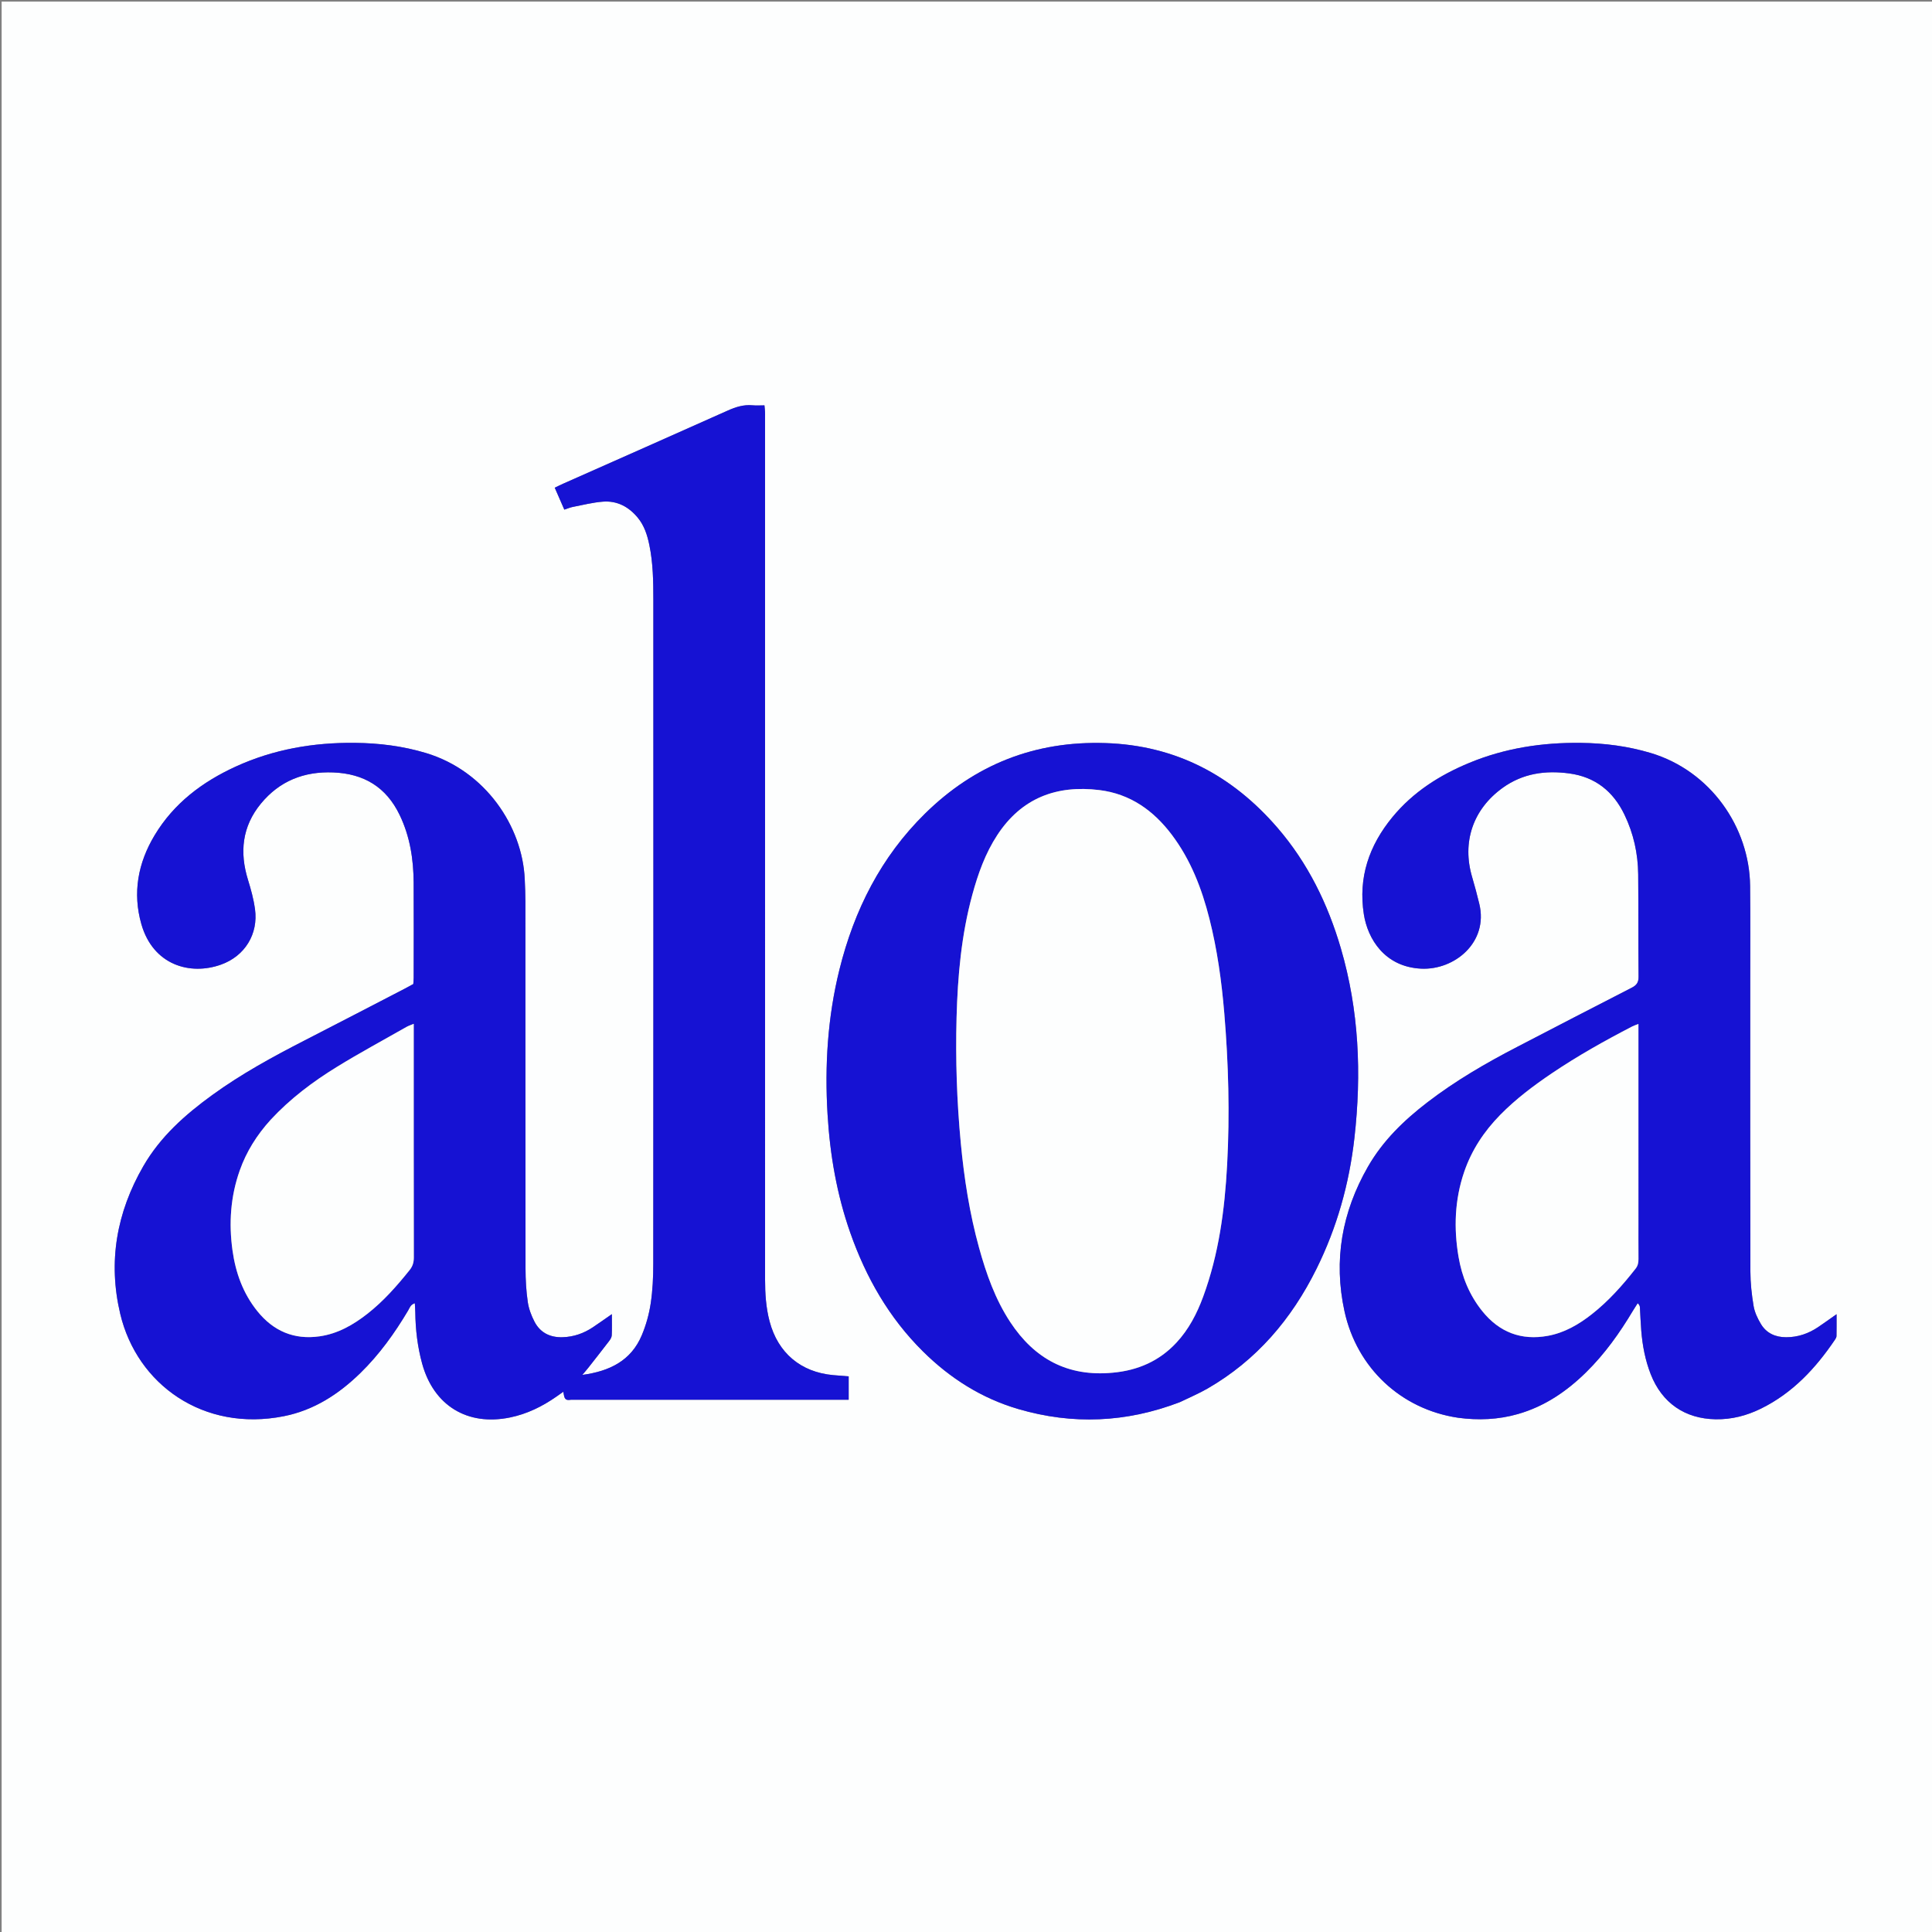 <svg fill="none" height="256" viewBox="0 0 256 256" width="256" xmlns="http://www.w3.org/2000/svg" xmlns:xlink="http://www.w3.org/1999/xlink"><rect x="0" y="0" width="256" height="256" fill="#808080" stroke="none"/><clipPath id="a"><path d="m0 0h256v256h-256z"/></clipPath><g clip-path="url(#a)"><path d="m117.243 256.215c-39.081 0-78.055 0-117.028 0 0-85.333 0-170.667 0-256h256v256c-46.288 0-92.576 0-138.972 0zm-41.564-70.738h36.775c0-1.103 0-2.059 0-3.102-.709-.056-1.382-.103-2.055-.164-4.302-.391-7.32-2.946-8.424-7.117-.481-1.817-.6-3.673-.6-5.541-.002-38.075-.002-76.15-.003-114.224 0-.251.01-.502-.002-.753-.014-.275-.048-.549-.077-.863-.575 0-1.079.04-1.576-.008-1.183-.113-2.237.227-3.306.706-7.258 3.248-14.532 6.46-21.799 9.686-.352.156-.696.33-1.106.526.44 1.009.848 1.943 1.269 2.907.444-.145.774-.293 1.12-.359 1.332-.256 2.66-.598 4.005-.699 1.874-.141 3.402.671 4.599 2.115.876 1.056 1.269 2.312 1.541 3.619.499 2.402.533 4.842.533 7.28.005 29.327.009 58.654-.01 87.981-.001 1.752-.08 3.521-.342 5.248-.218 1.436-.618 2.882-1.183 4.219-1.416 3.358-4.245 4.76-7.877 5.248.327-.389.554-.644.764-.911.929-1.183 1.861-2.364 2.774-3.559.168-.219.346-.497.359-.757.044-.878.017-1.761.017-2.823-.936.649-1.709 1.201-2.498 1.728-1.218.813-2.551 1.286-4.027 1.33-1.655.049-2.964-.593-3.729-2.063-.423-.813-.76-1.723-.89-2.624-.209-1.447-.293-2.924-.295-4.388-.019-16.205-.01-32.41-.016-48.615-0-1.003-.044-2.007-.089-3.009-.308-6.965-5.182-14.325-13.073-16.706-3.083-.93-6.228-1.319-9.434-1.352-5.483-.057-10.772.848-15.784 3.141-4.431 2.027-8.197 4.859-10.747 9.096-2.208 3.669-2.945 7.63-1.764 11.774 1.549 5.438 6.46 6.849 10.571 5.368 3.155-1.136 4.942-4.048 4.489-7.349-.179-1.303-.53-2.595-.922-3.855-1.142-3.677-.788-7.098 1.705-10.126 2.473-3.003 5.713-4.285 9.591-4.129 4.061.163 7.013 1.937 8.796 5.643 1.369 2.847 1.833 5.864 1.852 8.973.025 4.194.007 8.389.004 12.584-0.0.278-.033.556-.051.838-.386.21-.727.403-1.075.583-4.454 2.306-8.903 4.621-13.366 6.91-4.213 2.16-8.36 4.43-12.2 7.215-3.594 2.606-6.875 5.515-9.133 9.426-3.543 6.135-4.696 12.665-3.058 19.571 2.218 9.355 11.026 15.673 21.67 13.561 4.001-.794 7.276-2.919 10.152-5.726 2.506-2.447 4.53-5.264 6.313-8.265.205-.345.313-.797.899-.982.024.442.057.819.062 1.197.029 2.303.295 4.572.906 6.799 1.53 5.574 5.998 8.307 11.656 7.14 2.252-.464 4.26-1.452 6.13-2.756.283-.198.565-.397.92-.648.139.581.049 1.232 1.039 1.062zm80.72.289c1.19-.581 2.418-1.095 3.564-1.753 6.521-3.746 11.173-9.214 14.481-15.89 2.715-5.479 4.34-11.279 5.025-17.35.958-8.49.612-16.892-1.803-25.133-1.722-5.874-4.368-11.29-8.392-15.954-6.008-6.962-13.498-10.926-22.811-11.226-9.322-.3-17.282 2.838-23.906 9.36-5.833 5.744-9.373 12.778-11.326 20.65-1.565 6.31-1.965 12.725-1.574 19.208.323 5.36 1.227 10.597 3.009 15.668 2.083 5.928 5.135 11.27 9.627 15.72 3.599 3.566 7.782 6.221 12.659 7.646 7.181 2.099 14.295 1.798 21.447-.946zm36.843 2.1c2.659.356 5.288.243 7.88-.496 3.54-1.009 6.474-3.006 9.065-5.559 2.443-2.406 4.416-5.172 6.167-8.107.207-.347.432-.684.648-1.025.243.231.284.389.294.548.062 1.037.096 2.076.181 3.111.163 1.972.526 3.903 1.253 5.754 1.495 3.809 4.524 5.897 8.599 5.968 2.129.037 4.124-.484 6.01-1.412 4.178-2.055 7.235-5.331 9.798-9.126.098-.144.203-.32.207-.483.02-.909.009-1.819.009-2.9-.928.651-1.673 1.19-2.435 1.704-1.279.861-2.685 1.348-4.238 1.349-1.426 0-2.621-.529-3.358-1.766-.433-.726-.823-1.543-.961-2.364-.254-1.512-.423-3.056-.426-4.588-.032-12.834-.018-25.669-.019-38.503 0-4.195.027-8.39-.018-12.584-.084-7.783-5.248-15.252-13.196-17.621-3.015-.899-6.087-1.293-9.221-1.332-5.108-.064-10.065.687-14.809 2.655-3.931 1.632-7.436 3.863-10.169 7.182-3.088 3.753-4.552 7.995-3.786 12.881.505 3.216 2.731 6.962 7.588 7.199 4.438.217 8.947-3.507 7.708-8.592-.288-1.181-.595-2.359-.942-3.524-1.384-4.652.108-9.021 4.048-11.851 2.666-1.915 5.658-2.326 8.81-1.903 3.438.462 5.832 2.368 7.324 5.473 1.201 2.499 1.788 5.143 1.815 7.898.044 4.517.006 9.034.05 13.551.007.753-.234 1.13-.904 1.472-5.073 2.589-10.123 5.224-15.181 7.844-4.143 2.146-8.167 4.483-11.877 7.329-3.124 2.396-5.917 5.093-7.9 8.55-3.443 6.003-4.585 12.388-3.102 19.166 1.64 7.496 7.488 12.967 15.088 14.101z" fill="#fdfefe"/><path d="m75.581 185.477c-.891.17-.801-.48-.94-1.061-.356.25-.637.45-.92.647-1.87 1.304-3.878 2.292-6.13 2.757-5.658 1.167-10.127-1.567-11.656-7.141-.611-2.226-.877-4.496-.906-6.799-.005-.377-.038-.754-.062-1.196-.586.185-.694.637-.899.982-1.784 3.001-3.807 5.818-6.313 8.264-2.876 2.807-6.151 4.933-10.152 5.726-10.643 2.113-19.452-4.206-21.67-13.56-1.637-6.907-.484-13.436 3.058-19.571 2.259-3.912 5.54-6.82 9.133-9.426 3.841-2.786 7.988-5.055 12.2-7.215 4.463-2.289 8.912-4.605 13.366-6.91.348-.18.689-.374 1.075-.584.018-.281.051-.559.051-.838.003-4.195.021-8.389-.004-12.584-.018-3.109-.483-6.126-1.852-8.972-1.782-3.707-4.734-5.481-8.796-5.644-3.879-.155-7.118 1.127-9.591 4.13-2.493 3.027-2.847 6.449-1.705 10.125.391 1.261.743 2.552.921 3.856.453 3.301-1.334 6.212-4.489 7.349-4.111 1.481-9.022.069-10.571-5.368-1.181-4.145-.444-8.105 1.764-11.775 2.55-4.237 6.316-7.068 10.747-9.095 5.013-2.293 10.302-3.199 15.784-3.141 3.206.033 6.35.422 9.434 1.352 7.891 2.381 12.765 9.741 13.073 16.706.044 1.003.088 2.006.089 3.009.006 16.205-.003 32.41.016 48.615.002 1.465.086 2.941.295 4.388.13.902.468 1.811.89 2.624.764 1.471 2.074 2.113 3.729 2.063 1.476-.044 2.81-.516 4.027-1.329.789-.528 1.562-1.08 2.498-1.728 0 1.062.028 1.944-.017 2.823-.013.259-.191.537-.359.757-.913 1.195-1.845 2.376-2.774 3.558-.21.268-.438.523-.764.912 3.632-.489 6.461-1.89 7.877-5.248.564-1.338.965-2.783 1.183-4.219.262-1.728.341-3.497.342-5.248.019-29.327.016-58.654.01-87.981-.001-2.438-.035-4.878-.533-7.28-.272-1.308-.665-2.564-1.541-3.62-1.198-1.444-2.726-2.255-4.599-2.115-1.345.101-2.674.443-4.005.699-.346.067-.676.214-1.12.359-.421-.965-.829-1.899-1.269-2.907.41-.196.754-.37 1.106-.526 7.268-3.226 14.542-6.438 21.799-9.686 1.069-.478 2.123-.819 3.306-.706.496.048 1.001.008 1.576.008.029.314.063.588.076.863.013.25.003.502.003.753 0 38.075.001 76.15.003 114.225 0 1.867.119 3.723.6 5.54 1.103 4.172 4.121 6.726 8.423 7.117.673.061 1.347.108 2.055.165v3.101c-12.283 0-24.529 0-36.873 0zm-39.767-37.042c-1.777 1.958-3.159 4.152-4.045 6.655-1.223 3.453-1.46 6.996-.96 10.596.411 2.957 1.399 5.701 3.294 8.054 2.124 2.636 4.861 3.815 8.247 3.331 2.414-.346 4.453-1.514 6.337-2.991 2.129-1.669 3.902-3.683 5.587-5.785.408-.51.56-1.021.559-1.667-.017-9.961-.012-19.923-.012-29.884 0-.312 0-.624 0-1.08-.408.173-.705.266-.969.417-3.08 1.752-6.203 3.437-9.219 5.293-3.177 1.956-6.163 4.19-8.819 7.061z" fill="#1612d3"/><path d="m156.323 185.8c-7.076 2.711-14.19 3.011-21.371.913-4.877-1.425-9.059-4.08-12.659-7.647-4.492-4.449-7.544-9.791-9.627-15.719-1.781-5.072-2.686-10.308-3.009-15.668-.391-6.483.009-12.898 1.574-19.208 1.953-7.872 5.493-14.907 11.326-20.65 6.625-6.522 14.584-9.66 23.906-9.36 9.313.3 16.803 4.264 22.811 11.226 4.024 4.663 6.67 10.08 8.392 15.954 2.415 8.241 2.761 16.643 1.803 25.133-.685 6.071-2.31 11.871-5.025 17.35-3.308 6.676-7.96 12.144-14.481 15.89-1.146.658-2.374 1.172-3.64 1.786zm-8.789-3.924c3.269-.296 6.089-1.544 8.344-3.966 1.639-1.761 2.72-3.85 3.545-6.09 2.079-5.645 2.857-11.53 3.177-17.487.36-6.704.182-13.403-.378-20.092-.354-4.219-.931-8.404-1.972-12.513-1.011-3.99-2.474-7.786-4.973-11.107-2.424-3.221-5.511-5.428-9.601-5.932-5.678-.699-10.32 1.05-13.535 5.966-1.587 2.426-2.546 5.122-3.303 7.898-1.454 5.326-1.941 10.783-2.088 16.274-.149 5.558.035 11.11.561 16.649.445 4.681 1.164 9.312 2.417 13.85.957 3.465 2.147 6.84 4.142 9.867 3.188 4.837 7.589 7.267 13.664 6.683z" fill="#1612d3"/><path d="m193.149 187.852c-7.506-1.119-13.354-6.59-14.994-14.087-1.482-6.777-.341-13.162 3.103-19.165 1.982-3.457 4.776-6.154 7.899-8.55 3.71-2.847 7.734-5.183 11.877-7.329 5.058-2.62 10.108-5.255 15.181-7.844.67-.342.911-.719.904-1.472-.044-4.517-.006-9.035-.05-13.552-.026-2.754-.613-5.398-1.815-7.897-1.492-3.105-3.886-5.011-7.324-5.473-3.152-.424-6.144-.012-8.81 1.903-3.94 2.83-5.432 7.198-4.048 11.851.347 1.165.654 2.343.942 3.524 1.239 5.084-3.269 8.809-7.708 8.592-4.856-.238-7.083-3.983-7.588-7.2-.766-4.886.698-9.127 3.787-12.88 2.732-3.32 6.237-5.551 10.168-7.182 4.744-1.969 9.701-2.719 14.809-2.656 3.134.039 6.206.433 9.222 1.332 7.947 2.369 13.111 9.837 13.195 17.621.045 4.194.018 8.389.018 12.583.002 12.835-.013 25.67.019 38.504.003 1.531.172 3.076.426 4.587.138.822.528 1.639.961 2.365.738 1.237 1.932 1.765 3.358 1.765 1.553 0 2.959-.487 4.238-1.348.762-.514 1.508-1.054 2.436-1.704 0 1.08.01 1.99-.01 2.899-.004.164-.109.339-.206.483-2.564 3.796-5.621 7.071-9.799 9.126-1.886.928-3.88 1.45-6.01 1.413-4.075-.071-7.104-2.159-8.599-5.968-.727-1.851-1.09-3.783-1.253-5.754-.085-1.035-.118-2.075-.181-3.112-.01-.159-.051-.316-.294-.548-.216.342-.441.678-.648 1.025-1.75 2.935-3.724 5.701-6.167 8.108-2.591 2.553-5.525 4.549-9.065 5.559-2.592.739-5.221.852-7.974.481zm23.952-26.615c0-8.479 0-16.958 0-25.553-.353.138-.586.207-.798.316-3.659 1.894-7.25 3.907-10.669 6.215-2.439 1.646-4.785 3.411-6.852 5.518-2.134 2.177-3.782 4.659-4.774 7.565-1.257 3.684-1.387 7.445-.743 11.241.45 2.648 1.448 5.09 3.154 7.205 2.25 2.791 5.158 3.904 8.673 3.263 2.193-.4 4.087-1.496 5.827-2.862 2.213-1.739 4.067-3.822 5.797-6.028.315-.402.393-.811.39-1.29-.013-1.791-.005-3.583-.005-5.59z" fill="#1612d3"/><g fill="#fdfefe"><path d="m35.864 148.377c2.605-2.813 5.591-5.047 8.768-7.003 3.016-1.857 6.139-3.541 9.219-5.294.264-.15.561-.244.969-.417v1.08c-0 9.962-.005 19.923.012 29.885.001.646-.15 1.156-.559 1.666-1.685 2.103-3.457 4.116-5.587 5.786-1.884 1.476-3.923 2.645-6.337 2.99-3.386.484-6.123-.695-8.247-3.331-1.895-2.352-2.883-5.096-3.294-8.053-.5-3.6-.263-7.143.96-10.596.887-2.504 2.268-4.698 4.096-6.713z"/><path d="m147.438 181.89c-5.977.57-10.379-1.86-13.567-6.697-1.995-3.027-3.185-6.403-4.142-9.868-1.253-4.537-1.971-9.168-2.417-13.849-.526-5.54-.71-11.091-.561-16.65.147-5.49.634-10.947 2.088-16.274.757-2.775 1.717-5.471 3.303-7.897 3.216-4.917 7.857-6.665 13.535-5.966 4.09.503 7.177 2.711 9.602 5.932 2.499 3.321 3.962 7.117 4.972 11.107 1.041 4.109 1.618 8.293 1.972 12.512.561 6.69.738 13.389.378 20.093-.32 5.957-1.098 11.842-3.177 17.486-.825 2.24-1.906 4.33-3.545 6.09-2.254 2.423-5.075 3.671-8.441 3.981z"/><path d="m217.1 161.345c0 1.899-.008 3.69.005 5.482.003.479-.075.888-.391 1.289-1.729 2.207-3.583 4.289-5.796 6.028-1.74 1.367-3.635 2.463-5.827 2.862-3.516.641-6.423-.472-8.673-3.262-1.706-2.115-2.704-4.557-3.154-7.206-.644-3.795-.514-7.556.743-11.241.992-2.906 2.64-5.388 4.774-7.564 2.067-2.108 4.413-3.872 6.852-5.519 3.419-2.307 7.009-4.321 10.669-6.214.212-.11.445-.178.798-.316z"/></g></g></svg>